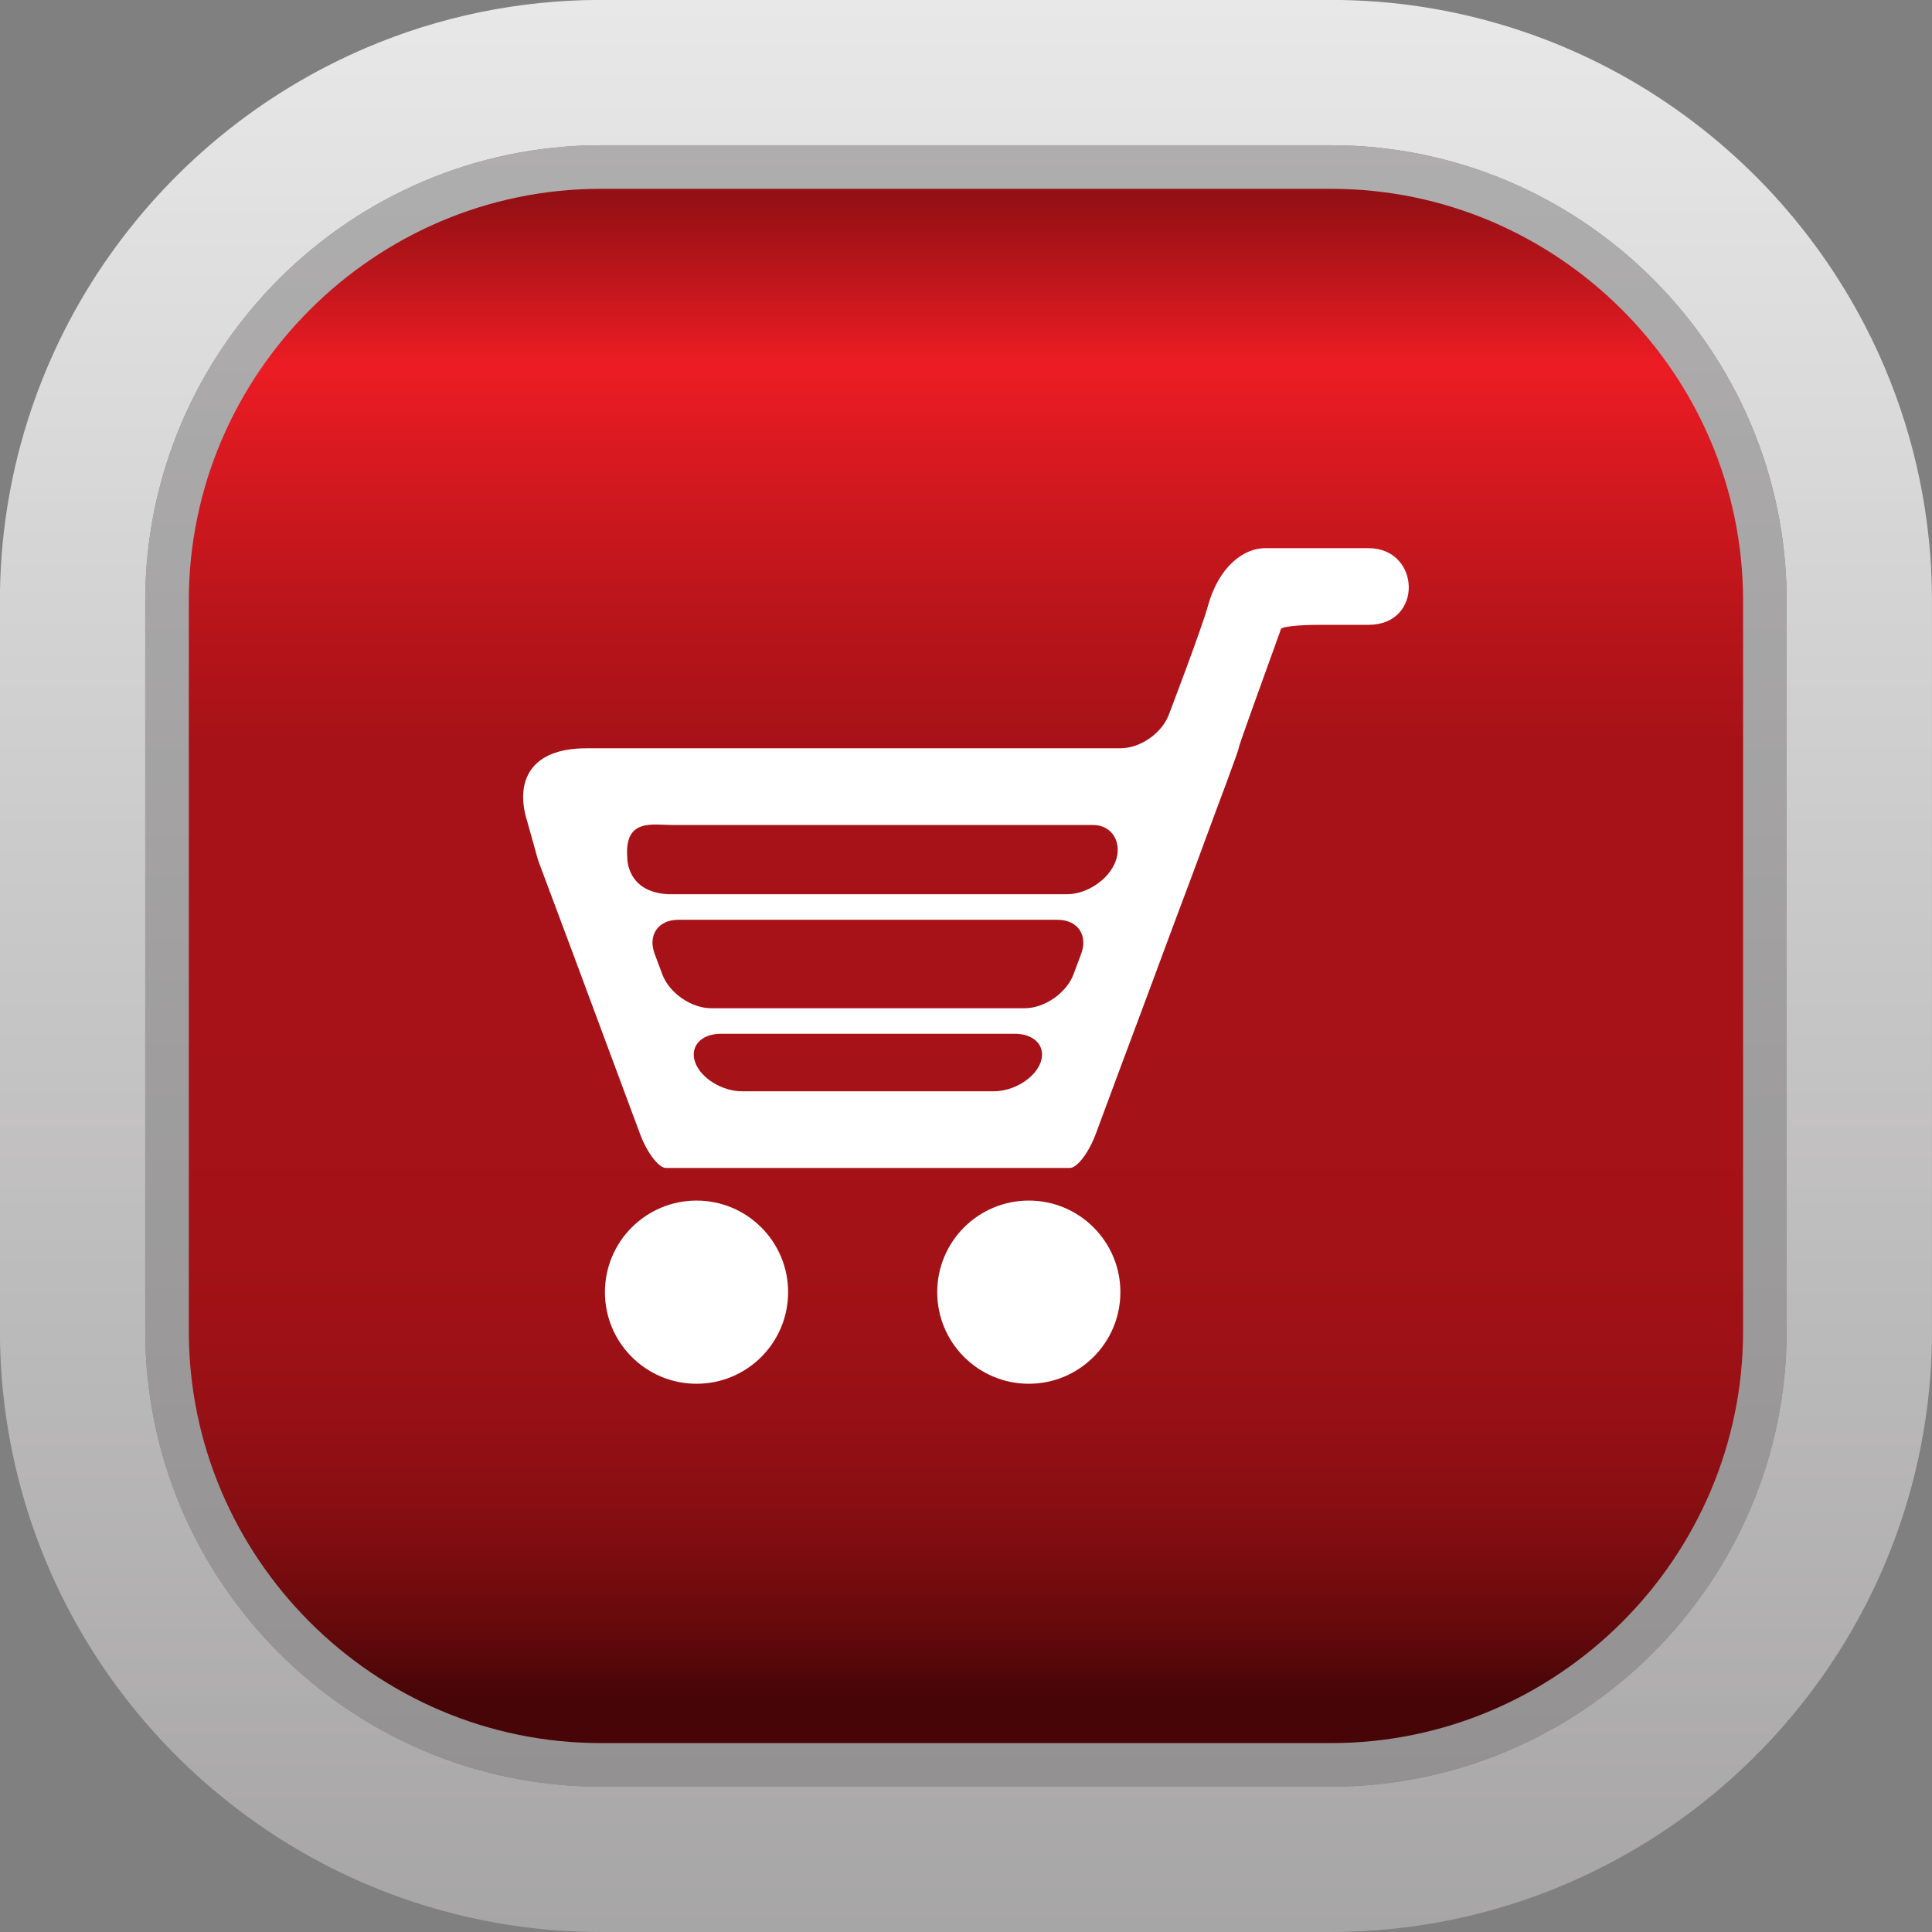 <?xml version="1.0" encoding="UTF-8"?><svg xmlns="http://www.w3.org/2000/svg" xmlns:xlink="http://www.w3.org/1999/xlink" height="465.9" preserveAspectRatio="xMidYMid meet" version="1.0" viewBox="64.7 64.7 465.9 465.9" width="465.9" zoomAndPan="magnify"><rect x="64.7" y="64.7" width="465.9" height="465.9" fill="#808080" stroke="none"/><defs><clipPath id="a"><path d="M 64 64 L 531 64 L 531 531 L 64 531 Z M 64 64"/></clipPath><clipPath id="b"><path d="M 209.484 530.594 C 179.66 530.594 151.602 521.352 128.59 505.738 C 105.523 490.109 87.219 468.121 76.148 442.098 C 68.777 424.762 64.68 405.598 64.684 385.719 L 64.684 209.559 C 64.668 179.707 73.914 151.621 89.539 128.59 C 105.168 105.523 127.156 87.219 153.184 76.148 C 170.508 68.781 189.652 64.684 209.516 64.684 C 209.527 64.684 209.547 64.684 209.559 64.684 L 385.719 64.684 C 385.746 64.684 385.77 64.684 385.797 64.684 C 415.621 64.684 443.68 73.93 466.691 89.539 C 489.754 105.168 508.059 127.156 519.133 153.184 C 526.504 170.52 530.602 189.68 530.594 209.559 L 530.594 385.719 C 530.609 415.574 521.363 443.656 505.738 466.691 C 490.109 489.754 468.121 508.059 442.098 519.129 C 424.773 526.5 405.629 530.594 385.766 530.594 C 385.75 530.594 385.734 530.594 385.719 530.594 L 209.559 530.594 C 209.535 530.594 209.512 530.594 209.484 530.594 M 209.559 474.531 L 209.559 495.555 L 385.719 495.555 C 446.199 495.516 495.516 446.199 495.555 385.719 L 495.555 209.559 C 495.516 149.078 446.199 99.766 385.719 99.727 L 209.559 99.727 C 149.078 99.766 99.766 149.078 99.723 209.559 L 99.723 385.719 C 99.766 446.199 149.078 495.516 209.559 495.555 L 209.559 474.531 C 185.145 474.527 162.988 464.566 146.844 448.434 C 130.715 432.289 120.75 410.137 120.746 385.719 L 120.746 209.559 C 120.75 185.145 130.715 162.992 146.844 146.844 C 162.988 130.715 185.145 120.75 209.559 120.746 L 385.719 120.746 C 410.137 120.75 432.289 130.715 448.434 146.844 C 464.566 162.992 474.527 185.145 474.531 209.559 L 474.531 385.719 C 474.527 410.137 464.566 432.289 448.434 448.434 C 432.289 464.566 410.137 474.527 385.719 474.531 L 209.559 474.531 M 209.559 155.785 C 198.441 155.805 188.352 159.129 179.664 164.977 C 171.012 170.824 164.059 179.215 159.996 188.805 C 157.281 195.215 155.793 202.125 155.785 209.559 L 155.785 385.719 C 155.805 396.84 159.129 406.93 164.977 415.613 C 170.824 424.27 179.215 431.223 188.805 435.281 C 195.215 437.996 202.125 439.488 209.559 439.492 L 385.719 439.492 C 396.84 439.477 406.93 436.152 415.613 430.301 C 424.27 424.457 431.223 416.066 435.281 406.477 C 437.996 400.066 439.488 393.156 439.492 385.719 L 439.492 209.559 C 439.477 198.441 436.152 188.352 430.301 179.664 C 424.457 171.012 416.066 164.059 406.477 159.996 C 400.066 157.281 393.156 155.793 385.719 155.785 L 209.559 155.785"/></clipPath><clipPath id="c"><path d="M 209.484 530.594 C 179.66 530.594 151.602 521.352 128.59 505.738 C 105.523 490.109 87.219 468.121 76.148 442.098 C 68.777 424.762 64.68 405.598 64.684 385.719 L 64.684 209.559 C 64.668 179.707 73.914 151.621 89.539 128.59 C 105.168 105.523 127.156 87.219 153.184 76.148 C 170.508 68.781 189.652 64.684 209.516 64.684 C 209.527 64.684 209.547 64.684 209.559 64.684 L 385.719 64.684 C 385.746 64.684 385.77 64.684 385.797 64.684 C 415.621 64.684 443.68 73.93 466.691 89.539 C 489.754 105.168 508.059 127.156 519.133 153.184 C 526.504 170.52 530.602 189.68 530.594 209.559 L 530.594 385.719 C 530.609 415.574 521.363 443.656 505.738 466.691 C 490.109 489.754 468.121 508.059 442.098 519.129 C 424.773 526.5 405.629 530.594 385.766 530.594 C 385.75 530.594 385.734 530.594 385.719 530.594 L 209.559 530.594 C 209.535 530.594 209.512 530.594 209.484 530.594 M 209.559 474.531 L 209.559 495.555 L 385.719 495.555 C 446.199 495.516 495.516 446.199 495.555 385.719 L 495.555 209.559 C 495.516 149.078 446.199 99.766 385.719 99.727 L 209.559 99.727 C 149.078 99.766 99.766 149.078 99.723 209.559 L 99.723 385.719 C 99.766 446.199 149.078 495.516 209.559 495.555 L 209.559 474.531 C 185.145 474.527 162.988 464.566 146.844 448.434 C 130.715 432.289 120.75 410.137 120.746 385.719 L 120.746 209.559 C 120.75 185.145 130.715 162.992 146.844 146.844 C 162.988 130.715 185.145 120.75 209.559 120.746 L 385.719 120.746 C 410.137 120.75 432.289 130.715 448.434 146.844 C 464.566 162.992 474.527 185.145 474.531 209.559 L 474.531 385.719 C 474.527 410.137 464.566 432.289 448.434 448.434 C 432.289 464.566 410.137 474.527 385.719 474.531 L 209.559 474.531 M 209.559 155.785 C 198.441 155.805 188.352 159.129 179.664 164.977 C 171.012 170.824 164.059 179.215 159.996 188.805 C 157.281 195.215 155.793 202.125 155.785 209.559 L 155.785 385.719 C 155.805 396.84 159.129 406.93 164.977 415.613 C 170.824 424.27 179.215 431.223 188.805 435.281 C 195.215 437.996 202.125 439.488 209.559 439.492 L 385.719 439.492 C 396.84 439.477 406.93 436.152 415.613 430.301 C 424.27 424.457 431.223 416.066 435.281 406.477 C 437.996 400.066 439.488 393.156 439.492 385.719 L 439.492 209.559 C 439.477 198.441 436.152 188.352 430.301 179.664 C 424.457 171.012 416.066 164.059 406.477 159.996 C 400.066 157.281 393.156 155.793 385.719 155.785 L 209.559 155.785"/></clipPath><clipPath id="e"><path d="M 99 99 L 496 99 L 496 496 L 99 496 Z M 99 99"/></clipPath><clipPath id="f"><path d="M 385.719 495.555 L 209.559 495.555 L 209.559 474.531 L 385.719 474.531 C 410.137 474.527 432.289 464.566 448.434 448.434 C 464.566 432.289 474.527 410.137 474.531 385.719 L 474.531 209.559 C 474.527 185.145 464.566 162.992 448.434 146.844 C 432.289 130.715 410.137 120.75 385.719 120.746 L 209.559 120.746 C 185.145 120.75 162.988 130.715 146.844 146.844 C 130.715 162.992 120.75 185.145 120.746 209.559 L 120.746 385.719 C 120.75 410.137 130.715 432.289 146.844 448.434 C 162.988 464.566 185.145 474.527 209.559 474.531 L 209.559 495.555 C 149.078 495.516 99.766 446.199 99.723 385.719 L 99.723 209.559 C 99.766 149.078 149.078 99.766 209.559 99.727 L 385.719 99.727 C 446.199 99.766 495.516 149.078 495.555 209.559 L 495.555 385.719 C 495.516 446.199 446.199 495.516 385.719 495.555"/></clipPath><clipPath id="g"><path d="M 385.719 495.555 L 209.559 495.555 L 209.559 474.531 L 385.719 474.531 C 410.137 474.527 432.289 464.566 448.434 448.434 C 464.566 432.289 474.527 410.137 474.531 385.719 L 474.531 209.559 C 474.527 185.145 464.566 162.992 448.434 146.844 C 432.289 130.715 410.137 120.75 385.719 120.746 L 209.559 120.746 C 185.145 120.75 162.988 130.715 146.844 146.844 C 130.715 162.992 120.75 185.145 120.746 209.559 L 120.746 385.719 C 120.75 410.137 130.715 432.289 146.844 448.434 C 162.988 464.566 185.145 474.527 209.559 474.531 L 209.559 495.555 C 149.078 495.516 99.766 446.199 99.723 385.719 L 99.723 209.559 C 99.766 149.078 149.078 99.766 209.559 99.727 L 385.719 99.727 C 446.199 99.766 495.516 149.078 495.555 209.559 L 495.555 385.719 C 495.516 446.199 446.199 495.516 385.719 495.555"/></clipPath><clipPath id="i"><path d="M 110 110 L 486 110 L 486 486 L 110 486 Z M 110 110"/></clipPath><clipPath id="j"><path d="M 209.559 485.043 C 154.934 485.043 110.234 440.348 110.234 385.719 L 110.234 209.559 C 110.234 154.934 154.934 110.234 209.559 110.234 L 385.719 110.234 C 440.348 110.234 485.043 154.934 485.043 209.559 L 485.043 385.719 C 485.043 440.348 440.348 485.043 385.719 485.043 Z M 209.559 485.043"/></clipPath><clipPath id="k"><path d="M 209.559 485.043 C 154.934 485.043 110.234 440.348 110.234 385.719 L 110.234 209.559 C 110.234 154.934 154.934 110.234 209.559 110.234 L 385.719 110.234 C 440.348 110.234 485.043 154.934 485.043 209.559 L 485.043 385.719 C 485.043 440.348 440.348 485.043 385.719 485.043 L 209.559 485.043"/></clipPath><linearGradient gradientTransform="rotate(-90 414.117 116.477) scale(465.91)" gradientUnits="userSpaceOnUse" id="d" x1="0" x2="1" xlink:actuate="onLoad" xlink:show="other" xlink:type="simple" xmlns:xlink="http://www.w3.org/1999/xlink" y1="0" y2="0"><stop offset="0" stop-color="#a7a5a6"/><stop offset=".008" stop-color="#a7a6a6"/><stop offset=".016" stop-color="#a8a6a7"/><stop offset=".023" stop-color="#a8a7a7"/><stop offset=".031" stop-color="#a9a7a8"/><stop offset=".039" stop-color="#a9a8a8"/><stop offset=".047" stop-color="#aaa8a9"/><stop offset=".055" stop-color="#aaa9a9"/><stop offset=".063" stop-color="#aba9aa"/><stop offset=".07" stop-color="#abaaaa"/><stop offset=".078" stop-color="#acaaab"/><stop offset=".086" stop-color="#acabab"/><stop offset=".094" stop-color="#adabac"/><stop offset=".102" stop-color="#adacac"/><stop offset=".109" stop-color="#aeacad"/><stop offset=".117" stop-color="#aeadad"/><stop offset=".125" stop-color="#afaeae"/><stop offset=".133" stop-color="#b0aeae"/><stop offset=".141" stop-color="#b0afaf"/><stop offset=".148" stop-color="#b1afaf"/><stop offset=".156" stop-color="#b1b0b0"/><stop offset=".164" stop-color="#b2b0b1"/><stop offset=".172" stop-color="#b2b1b1"/><stop offset=".18" stop-color="#b3b1b2"/><stop offset=".188" stop-color="#b3b2b2"/><stop offset=".195" stop-color="#b4b2b3"/><stop offset=".203" stop-color="#b4b3b3"/><stop offset=".211" stop-color="#b5b3b4"/><stop offset=".219" stop-color="#b5b4b4"/><stop offset=".227" stop-color="#b6b4b5"/><stop offset=".234" stop-color="#b6b5b5"/><stop offset=".242" stop-color="#b7b5b6"/><stop offset=".25" stop-color="#b7b6b6"/><stop offset=".258" stop-color="#b8b6b7"/><stop offset=".266" stop-color="#b8b7b7"/><stop offset=".273" stop-color="#b9b8b8"/><stop offset=".281" stop-color="#b9b8b8"/><stop offset=".289" stop-color="#bab9b9"/><stop offset=".297" stop-color="#bab9b9"/><stop offset=".305" stop-color="#bbbaba"/><stop offset=".313" stop-color="#bbbaba"/><stop offset=".32" stop-color="#bcbbbb"/><stop offset=".328" stop-color="#bcbbbb"/><stop offset=".336" stop-color="#bdbcbc"/><stop offset=".344" stop-color="#bdbcbd"/><stop offset=".352" stop-color="#bebdbd"/><stop offset=".359" stop-color="#bebdbe"/><stop offset=".367" stop-color="#bfbebe"/><stop offset=".375" stop-color="#bfbebf"/><stop offset=".383" stop-color="#c0bfbf"/><stop offset=".391" stop-color="#c1bfc0"/><stop offset=".398" stop-color="#c1c0c0"/><stop offset=".406" stop-color="#c2c0c1"/><stop offset=".414" stop-color="#c2c1c1"/><stop offset=".422" stop-color="#c3c1c2"/><stop offset=".43" stop-color="#c3c2c2"/><stop offset=".438" stop-color="#c4c3c3"/><stop offset=".445" stop-color="#c4c3c3"/><stop offset=".453" stop-color="#c5c4c4"/><stop offset=".461" stop-color="#c5c4c4"/><stop offset=".469" stop-color="#c6c5c5"/><stop offset=".477" stop-color="#c6c5c5"/><stop offset=".484" stop-color="#c7c6c6"/><stop offset=".492" stop-color="#c7c6c6"/><stop offset=".5" stop-color="#c8c7c7"/><stop offset=".508" stop-color="#c8c7c8"/><stop offset=".516" stop-color="#c9c8c8"/><stop offset=".523" stop-color="#c9c8c9"/><stop offset=".531" stop-color="#cac9c9"/><stop offset=".539" stop-color="#cac9ca"/><stop offset=".547" stop-color="#cbcaca"/><stop offset=".555" stop-color="#cbcacb"/><stop offset=".563" stop-color="#cccbcb"/><stop offset=".57" stop-color="#cccbcc"/><stop offset=".578" stop-color="#cdcccc"/><stop offset=".586" stop-color="#cdcdcd"/><stop offset=".594" stop-color="#cecdcd"/><stop offset=".602" stop-color="#cecece"/><stop offset=".609" stop-color="#cfcece"/><stop offset=".617" stop-color="#cfcfcf"/><stop offset=".625" stop-color="#d0cfcf"/><stop offset=".633" stop-color="#d1d0d0"/><stop offset=".641" stop-color="#d1d0d0"/><stop offset=".648" stop-color="#d2d1d1"/><stop offset=".656" stop-color="#d2d1d1"/><stop offset=".664" stop-color="#d3d2d2"/><stop offset=".672" stop-color="#d3d2d2"/><stop offset=".68" stop-color="#d4d3d3"/><stop offset=".688" stop-color="#d4d3d4"/><stop offset=".695" stop-color="#d5d4d4"/><stop offset=".703" stop-color="#d5d4d5"/><stop offset=".711" stop-color="#d6d5d5"/><stop offset=".719" stop-color="#d6d5d6"/><stop offset=".727" stop-color="#d7d6d6"/><stop offset=".734" stop-color="#d7d6d7"/><stop offset=".742" stop-color="#d8d7d7"/><stop offset=".75" stop-color="#d8d8d8"/><stop offset=".758" stop-color="#d9d8d8"/><stop offset=".766" stop-color="#d9d9d9"/><stop offset=".773" stop-color="#dad9d9"/><stop offset=".781" stop-color="#dadada"/><stop offset=".789" stop-color="#dbdada"/><stop offset=".797" stop-color="#dbdbdb"/><stop offset=".805" stop-color="#dcdbdb"/><stop offset=".813" stop-color="#dcdcdc"/><stop offset=".82" stop-color="#dddcdc"/><stop offset=".828" stop-color="#ddd"/><stop offset=".836" stop-color="#dedddd"/><stop offset=".844" stop-color="#dedede"/><stop offset=".852" stop-color="#dfdedf"/><stop offset=".859" stop-color="#dfdfdf"/><stop offset=".867" stop-color="#e0dfe0"/><stop offset=".875" stop-color="#e0e0e0"/><stop offset=".883" stop-color="#e1e0e1"/><stop offset=".891" stop-color="#e2e1e1"/><stop offset=".898" stop-color="#e2e2e2"/><stop offset=".906" stop-color="#e3e2e2"/><stop offset=".914" stop-color="#e3e3e3"/><stop offset=".922" stop-color="#e4e3e3"/><stop offset=".93" stop-color="#e4e4e4"/><stop offset=".938" stop-color="#e5e4e4"/><stop offset=".945" stop-color="#e5e5e5"/><stop offset=".953" stop-color="#e6e5e5"/><stop offset=".961" stop-color="#e6e6e6"/><stop offset=".969" stop-color="#e7e6e6"/><stop offset=".977" stop-color="#e7e7e7"/><stop offset=".984" stop-color="#e8e7e7"/><stop offset=".992" stop-color="#e8e8e8"/><stop offset="1" stop-color="#e9e8e8"/></linearGradient><linearGradient gradientTransform="rotate(-90 414.117 116.477) scale(465.91)" gradientUnits="userSpaceOnUse" id="h" x1=".075" x2=".925" xlink:actuate="onLoad" xlink:show="other" xlink:type="simple" xmlns:xlink="http://www.w3.org/1999/xlink" y1="0" y2="0"><stop offset="0" stop-color="#939192"/><stop offset=".016" stop-color="#939192"/><stop offset=".031" stop-color="#949293"/><stop offset=".063" stop-color="#959393"/><stop offset=".094" stop-color="#959394"/><stop offset=".109" stop-color="#969495"/><stop offset=".125" stop-color="#979595"/><stop offset=".156" stop-color="#979596"/><stop offset=".188" stop-color="#989697"/><stop offset=".203" stop-color="#999797"/><stop offset=".219" stop-color="#999798"/><stop offset=".25" stop-color="#9a9898"/><stop offset=".281" stop-color="#9b9999"/><stop offset=".297" stop-color="#9b999a"/><stop offset=".313" stop-color="#9c9a9a"/><stop offset=".344" stop-color="#9c9b9b"/><stop offset=".375" stop-color="#9d9b9c"/><stop offset=".391" stop-color="#9e9c9c"/><stop offset=".406" stop-color="#9e9d9d"/><stop offset=".438" stop-color="#9f9d9e"/><stop offset=".469" stop-color="#a09e9e"/><stop offset=".484" stop-color="#a09f9f"/><stop offset=".5" stop-color="#a19fa0"/><stop offset=".531" stop-color="#a2a0a0"/><stop offset=".547" stop-color="#a2a1a1"/><stop offset=".563" stop-color="#a3a1a2"/><stop offset=".594" stop-color="#a4a2a2"/><stop offset=".625" stop-color="#a4a3a3"/><stop offset=".641" stop-color="#a5a3a4"/><stop offset=".656" stop-color="#a6a4a4"/><stop offset=".688" stop-color="#a6a5a5"/><stop offset=".719" stop-color="#a7a5a6"/><stop offset=".734" stop-color="#a8a6a6"/><stop offset=".75" stop-color="#a8a7a7"/><stop offset=".781" stop-color="#a9a7a8"/><stop offset=".813" stop-color="#a9a8a8"/><stop offset=".828" stop-color="#aaa9a9"/><stop offset=".844" stop-color="#aba9aa"/><stop offset=".875" stop-color="#acaaaa"/><stop offset=".906" stop-color="#acabab"/><stop offset=".922" stop-color="#adabac"/><stop offset=".938" stop-color="#adacac"/><stop offset=".969" stop-color="#aeadad"/><stop offset="1" stop-color="#afadae"/></linearGradient><linearGradient gradientTransform="scale(374.808) rotate(90 .25 .544)" gradientUnits="userSpaceOnUse" id="l" x1="0" x2="1" xlink:actuate="onLoad" xlink:show="other" xlink:type="simple" xmlns:xlink="http://www.w3.org/1999/xlink" y1="0" y2="0"><stop offset="0" stop-color="#951014"/><stop offset=".004" stop-color="#981015"/><stop offset=".008" stop-color="#9b1115"/><stop offset=".012" stop-color="#9e1116"/><stop offset=".016" stop-color="#a11116"/><stop offset=".02" stop-color="#a41217"/><stop offset=".023" stop-color="#a71218"/><stop offset=".027" stop-color="#aa1318"/><stop offset=".031" stop-color="#ad1319"/><stop offset=".035" stop-color="#b01419"/><stop offset=".039" stop-color="#b3141a"/><stop offset=".043" stop-color="#b7151a"/><stop offset=".047" stop-color="#ba151b"/><stop offset=".051" stop-color="#bd151c"/><stop offset=".055" stop-color="#c0161c"/><stop offset=".059" stop-color="#c4161d"/><stop offset=".063" stop-color="#c7171d"/><stop offset=".066" stop-color="#ca171e"/><stop offset=".07" stop-color="#cd181e"/><stop offset=".074" stop-color="#d1181f"/><stop offset=".078" stop-color="#d41920"/><stop offset=".082" stop-color="#d71920"/><stop offset=".086" stop-color="#da1921"/><stop offset=".09" stop-color="#de1a21"/><stop offset=".094" stop-color="#e11a22"/><stop offset=".098" stop-color="#e41b22"/><stop offset=".102" stop-color="#e81b23"/><stop offset=".105" stop-color="#ea1c23"/><stop offset=".109" stop-color="#ec1c24"/><stop offset=".113" stop-color="#eb1c24"/><stop offset=".117" stop-color="#e91b23"/><stop offset=".121" stop-color="#e81b23"/><stop offset=".125" stop-color="#e71b23"/><stop offset=".129" stop-color="#e51b23"/><stop offset=".133" stop-color="#e41b22"/><stop offset=".137" stop-color="#e31b22"/><stop offset=".141" stop-color="#e21a22"/><stop offset=".145" stop-color="#e01a22"/><stop offset=".148" stop-color="#df1a21"/><stop offset=".152" stop-color="#de1a21"/><stop offset=".156" stop-color="#dc1a21"/><stop offset=".16" stop-color="#db1921"/><stop offset=".164" stop-color="#d91921"/><stop offset=".168" stop-color="#d81920"/><stop offset=".172" stop-color="#d71920"/><stop offset=".176" stop-color="#d61920"/><stop offset=".18" stop-color="#d41920"/><stop offset=".184" stop-color="#d3181f"/><stop offset=".188" stop-color="#d2181f"/><stop offset=".191" stop-color="#d1181f"/><stop offset=".195" stop-color="#cf181f"/><stop offset=".199" stop-color="#ce181f"/><stop offset=".203" stop-color="#cd181e"/><stop offset=".207" stop-color="#cc171e"/><stop offset=".211" stop-color="#ca171e"/><stop offset=".215" stop-color="#c9171e"/><stop offset=".219" stop-color="#c8171d"/><stop offset=".223" stop-color="#c7171d"/><stop offset=".227" stop-color="#c6171d"/><stop offset=".23" stop-color="#c5161d"/><stop offset=".234" stop-color="#c4161d"/><stop offset=".238" stop-color="#c2161c"/><stop offset=".242" stop-color="#c1161c"/><stop offset=".246" stop-color="#c0161c"/><stop offset=".25" stop-color="#bf161c"/><stop offset=".254" stop-color="#be151c"/><stop offset=".258" stop-color="#bd151b"/><stop offset=".262" stop-color="#bc151b"/><stop offset=".266" stop-color="#ba151b"/><stop offset=".27" stop-color="#b9151b"/><stop offset=".273" stop-color="#b8151b"/><stop offset=".277" stop-color="#b7151b"/><stop offset=".281" stop-color="#b7141a"/><stop offset=".285" stop-color="#b5141a"/><stop offset=".289" stop-color="#b4141a"/><stop offset=".293" stop-color="#b3141a"/><stop offset=".297" stop-color="#b3141a"/><stop offset=".301" stop-color="#b21419"/><stop offset=".305" stop-color="#b01419"/><stop offset=".309" stop-color="#b01419"/><stop offset=".313" stop-color="#af1319"/><stop offset=".316" stop-color="#ae1319"/><stop offset=".32" stop-color="#ad1319"/><stop offset=".324" stop-color="#ad1319"/><stop offset=".328" stop-color="#ac1318"/><stop offset=".332" stop-color="#ab1318"/><stop offset=".336" stop-color="#aa1318"/><stop offset=".34" stop-color="#aa1318"/><stop offset=".344" stop-color="#a91318"/><stop offset=".348" stop-color="#a81218"/><stop offset=".352" stop-color="#a71218"/><stop offset=".359" stop-color="#a71218"/><stop offset=".375" stop-color="#a61217"/><stop offset=".5" stop-color="#a61217"/><stop offset=".531" stop-color="#a61217"/><stop offset=".547" stop-color="#a61217"/><stop offset=".563" stop-color="#a51217"/><stop offset=".594" stop-color="#a51217"/><stop offset=".609" stop-color="#a51217"/><stop offset=".625" stop-color="#a51217"/><stop offset=".641" stop-color="#a41217"/><stop offset=".656" stop-color="#a41217"/><stop offset=".672" stop-color="#a31217"/><stop offset=".68" stop-color="#a31217"/><stop offset=".688" stop-color="#a21217"/><stop offset=".695" stop-color="#a21217"/><stop offset=".703" stop-color="#a11217"/><stop offset=".711" stop-color="#a11116"/><stop offset=".715" stop-color="#a01116"/><stop offset=".719" stop-color="#a01116"/><stop offset=".723" stop-color="#9f1116"/><stop offset=".727" stop-color="#9f1116"/><stop offset=".734" stop-color="#9e1116"/><stop offset=".742" stop-color="#9e1116"/><stop offset=".75" stop-color="#9d1116"/><stop offset=".754" stop-color="#9c1116"/><stop offset=".758" stop-color="#9c1116"/><stop offset=".762" stop-color="#9b1115"/><stop offset=".766" stop-color="#9a1115"/><stop offset=".77" stop-color="#9a1015"/><stop offset=".773" stop-color="#991015"/><stop offset=".777" stop-color="#981015"/><stop offset=".781" stop-color="#981015"/><stop offset=".785" stop-color="#971015"/><stop offset=".789" stop-color="#961015"/><stop offset=".793" stop-color="#961015"/><stop offset=".797" stop-color="#951014"/><stop offset=".801" stop-color="#941014"/><stop offset=".805" stop-color="#931014"/><stop offset=".809" stop-color="#921014"/><stop offset=".813" stop-color="#910f14"/><stop offset=".816" stop-color="#900f14"/><stop offset=".82" stop-color="#8f0f13"/><stop offset=".824" stop-color="#8f0f13"/><stop offset=".828" stop-color="#8e0f13"/><stop offset=".832" stop-color="#8d0f13"/><stop offset=".836" stop-color="#8c0f13"/><stop offset=".84" stop-color="#8b0e13"/><stop offset=".844" stop-color="#8a0e12"/><stop offset=".848" stop-color="#890e12"/><stop offset=".852" stop-color="#870e12"/><stop offset=".855" stop-color="#860e12"/><stop offset=".859" stop-color="#850e12"/><stop offset=".863" stop-color="#840d11"/><stop offset=".867" stop-color="#820d11"/><stop offset=".871" stop-color="#810d11"/><stop offset=".875" stop-color="#7f0d11"/><stop offset=".879" stop-color="#7d0d10"/><stop offset=".883" stop-color="#7c0c10"/><stop offset=".887" stop-color="#7a0c10"/><stop offset=".891" stop-color="#790c0f"/><stop offset=".895" stop-color="#770c0f"/><stop offset=".898" stop-color="#750b0f"/><stop offset=".902" stop-color="#730b0e"/><stop offset=".906" stop-color="#710b0e"/><stop offset=".91" stop-color="#6f0b0e"/><stop offset=".914" stop-color="#6d0a0d"/><stop offset=".918" stop-color="#6b0a0d"/><stop offset=".922" stop-color="#6a0a0d"/><stop offset=".926" stop-color="#670a0c"/><stop offset=".93" stop-color="#65090c"/><stop offset=".934" stop-color="#63090c"/><stop offset=".938" stop-color="#61090b"/><stop offset=".941" stop-color="#5e080b"/><stop offset=".945" stop-color="#5c080a"/><stop offset=".949" stop-color="#5a080a"/><stop offset=".953" stop-color="#570709"/><stop offset=".957" stop-color="#540709"/><stop offset=".961" stop-color="#510708"/><stop offset=".965" stop-color="#4e0608"/><stop offset=".969" stop-color="#4b0607"/><stop offset=".973" stop-color="#4a0507"/><stop offset=".977" stop-color="#480507"/><stop offset=".984" stop-color="#480507"/><stop offset="1" stop-color="#480507"/></linearGradient></defs><g><g clip-path="url(#a)"><g clip-path="url(#b)"><g clip-path="url(#c)"><path d="M 64.668 530.594 L 530.609 530.594 L 530.609 64.684 L 64.668 64.684 Z M 64.668 530.594" fill="url(#d)"/></g></g></g><g clip-path="url(#e)"><g clip-path="url(#f)"><g clip-path="url(#g)"><path d="M 99.723 495.555 L 495.555 495.555 L 495.555 99.727 L 99.723 99.727 Z M 99.723 495.555" fill="url(#h)"/></g></g></g><g clip-path="url(#i)"><g clip-path="url(#j)"><g clip-path="url(#k)"><path d="M 110.234 110.234 L 485.043 110.234 L 485.043 485.043 L 110.234 485.043 Z M 110.234 110.234" fill="url(#l)"/></g></g></g><g id="change1_1"><path d="M 333.719 272.422 C 332.094 276.781 326.828 280.344 322.023 280.344 L 225.961 280.344 C 215.781 279.91 215.973 271.621 215.973 271.621 C 215.203 261.996 221.953 263.641 226.762 263.641 L 328.25 263.641 C 333.055 263.641 335.348 268.066 333.719 272.422 Z M 323.578 299.648 C 321.902 304.148 316.598 307.836 311.793 307.836 L 236.191 307.836 C 231.391 307.836 226.086 304.148 224.406 299.648 L 222.559 294.691 C 220.879 290.191 223.438 286.508 228.242 286.508 L 319.742 286.508 C 324.551 286.508 327.105 290.191 325.43 294.691 Z M 315.629 320.93 C 314.223 324.746 309.141 327.863 304.336 327.863 L 243.652 327.863 C 238.848 327.863 233.766 324.746 232.359 320.93 C 230.949 317.117 233.73 313.996 238.535 313.996 L 309.449 313.996 C 314.254 313.996 317.035 317.117 315.629 320.93 Z M 369.699 196.887 C 364.895 196.887 358.742 200.996 356.031 210.695 C 354.355 216.684 346.602 236.93 346.602 236.93 C 344.973 241.449 339.711 245.148 334.906 245.148 L 206.422 245.148 C 191.898 245.047 189.395 253.715 191.512 261.613 L 194.461 272.152 C 196.133 276.656 198.031 281.73 198.676 283.426 C 199.316 285.121 201.215 290.191 202.891 294.695 L 219.051 338.168 C 220.727 342.672 223.539 346.355 225.301 346.355 C 227.062 346.355 232.438 346.355 237.242 346.355 L 319.449 346.355 C 319.469 346.355 320.922 346.355 322.688 346.355 C 324.449 346.355 327.262 342.672 328.934 338.168 L 334.867 322.188 C 336.539 317.684 338.438 312.609 339.082 310.914 C 339.727 309.219 341.617 304.148 343.281 299.641 L 345.109 294.699 C 346.777 290.195 348.668 285.121 349.312 283.426 C 349.957 281.73 351.289 278.18 352.27 275.535 C 353.254 272.891 354.141 270.492 354.242 270.203 C 354.344 269.918 355.988 265.441 357.664 260.941 L 360.5 253.336 C 362.18 248.832 363.48 245.148 363.398 245.148 C 363.312 245.148 364.578 241.453 366.211 236.934 C 366.211 236.934 371.562 222.098 373.414 216.922 C 373.598 216.363 373.598 216.363 373.598 216.363 C 373.801 215.824 377.898 215.379 382.703 215.379 L 394.695 215.379 C 408.051 215.379 407.281 196.887 394.695 196.887 L 369.699 196.887" fill="#fff"/></g><g id="change1_2"><path d="M 290.707 376.305 C 290.707 388.504 300.598 398.391 312.793 398.391 C 324.992 398.391 334.879 388.504 334.879 376.305 C 334.879 364.109 324.992 354.219 312.793 354.219 C 300.598 354.219 290.707 364.109 290.707 376.305" fill="#fff"/></g><g id="change1_3"><path d="M 210.578 376.305 C 210.578 388.504 220.469 398.391 232.668 398.391 C 244.863 398.391 254.754 388.504 254.754 376.305 C 254.754 364.109 244.863 354.219 232.668 354.219 C 220.469 354.219 210.578 364.109 210.578 376.305" fill="#fff"/></g></g></svg>
